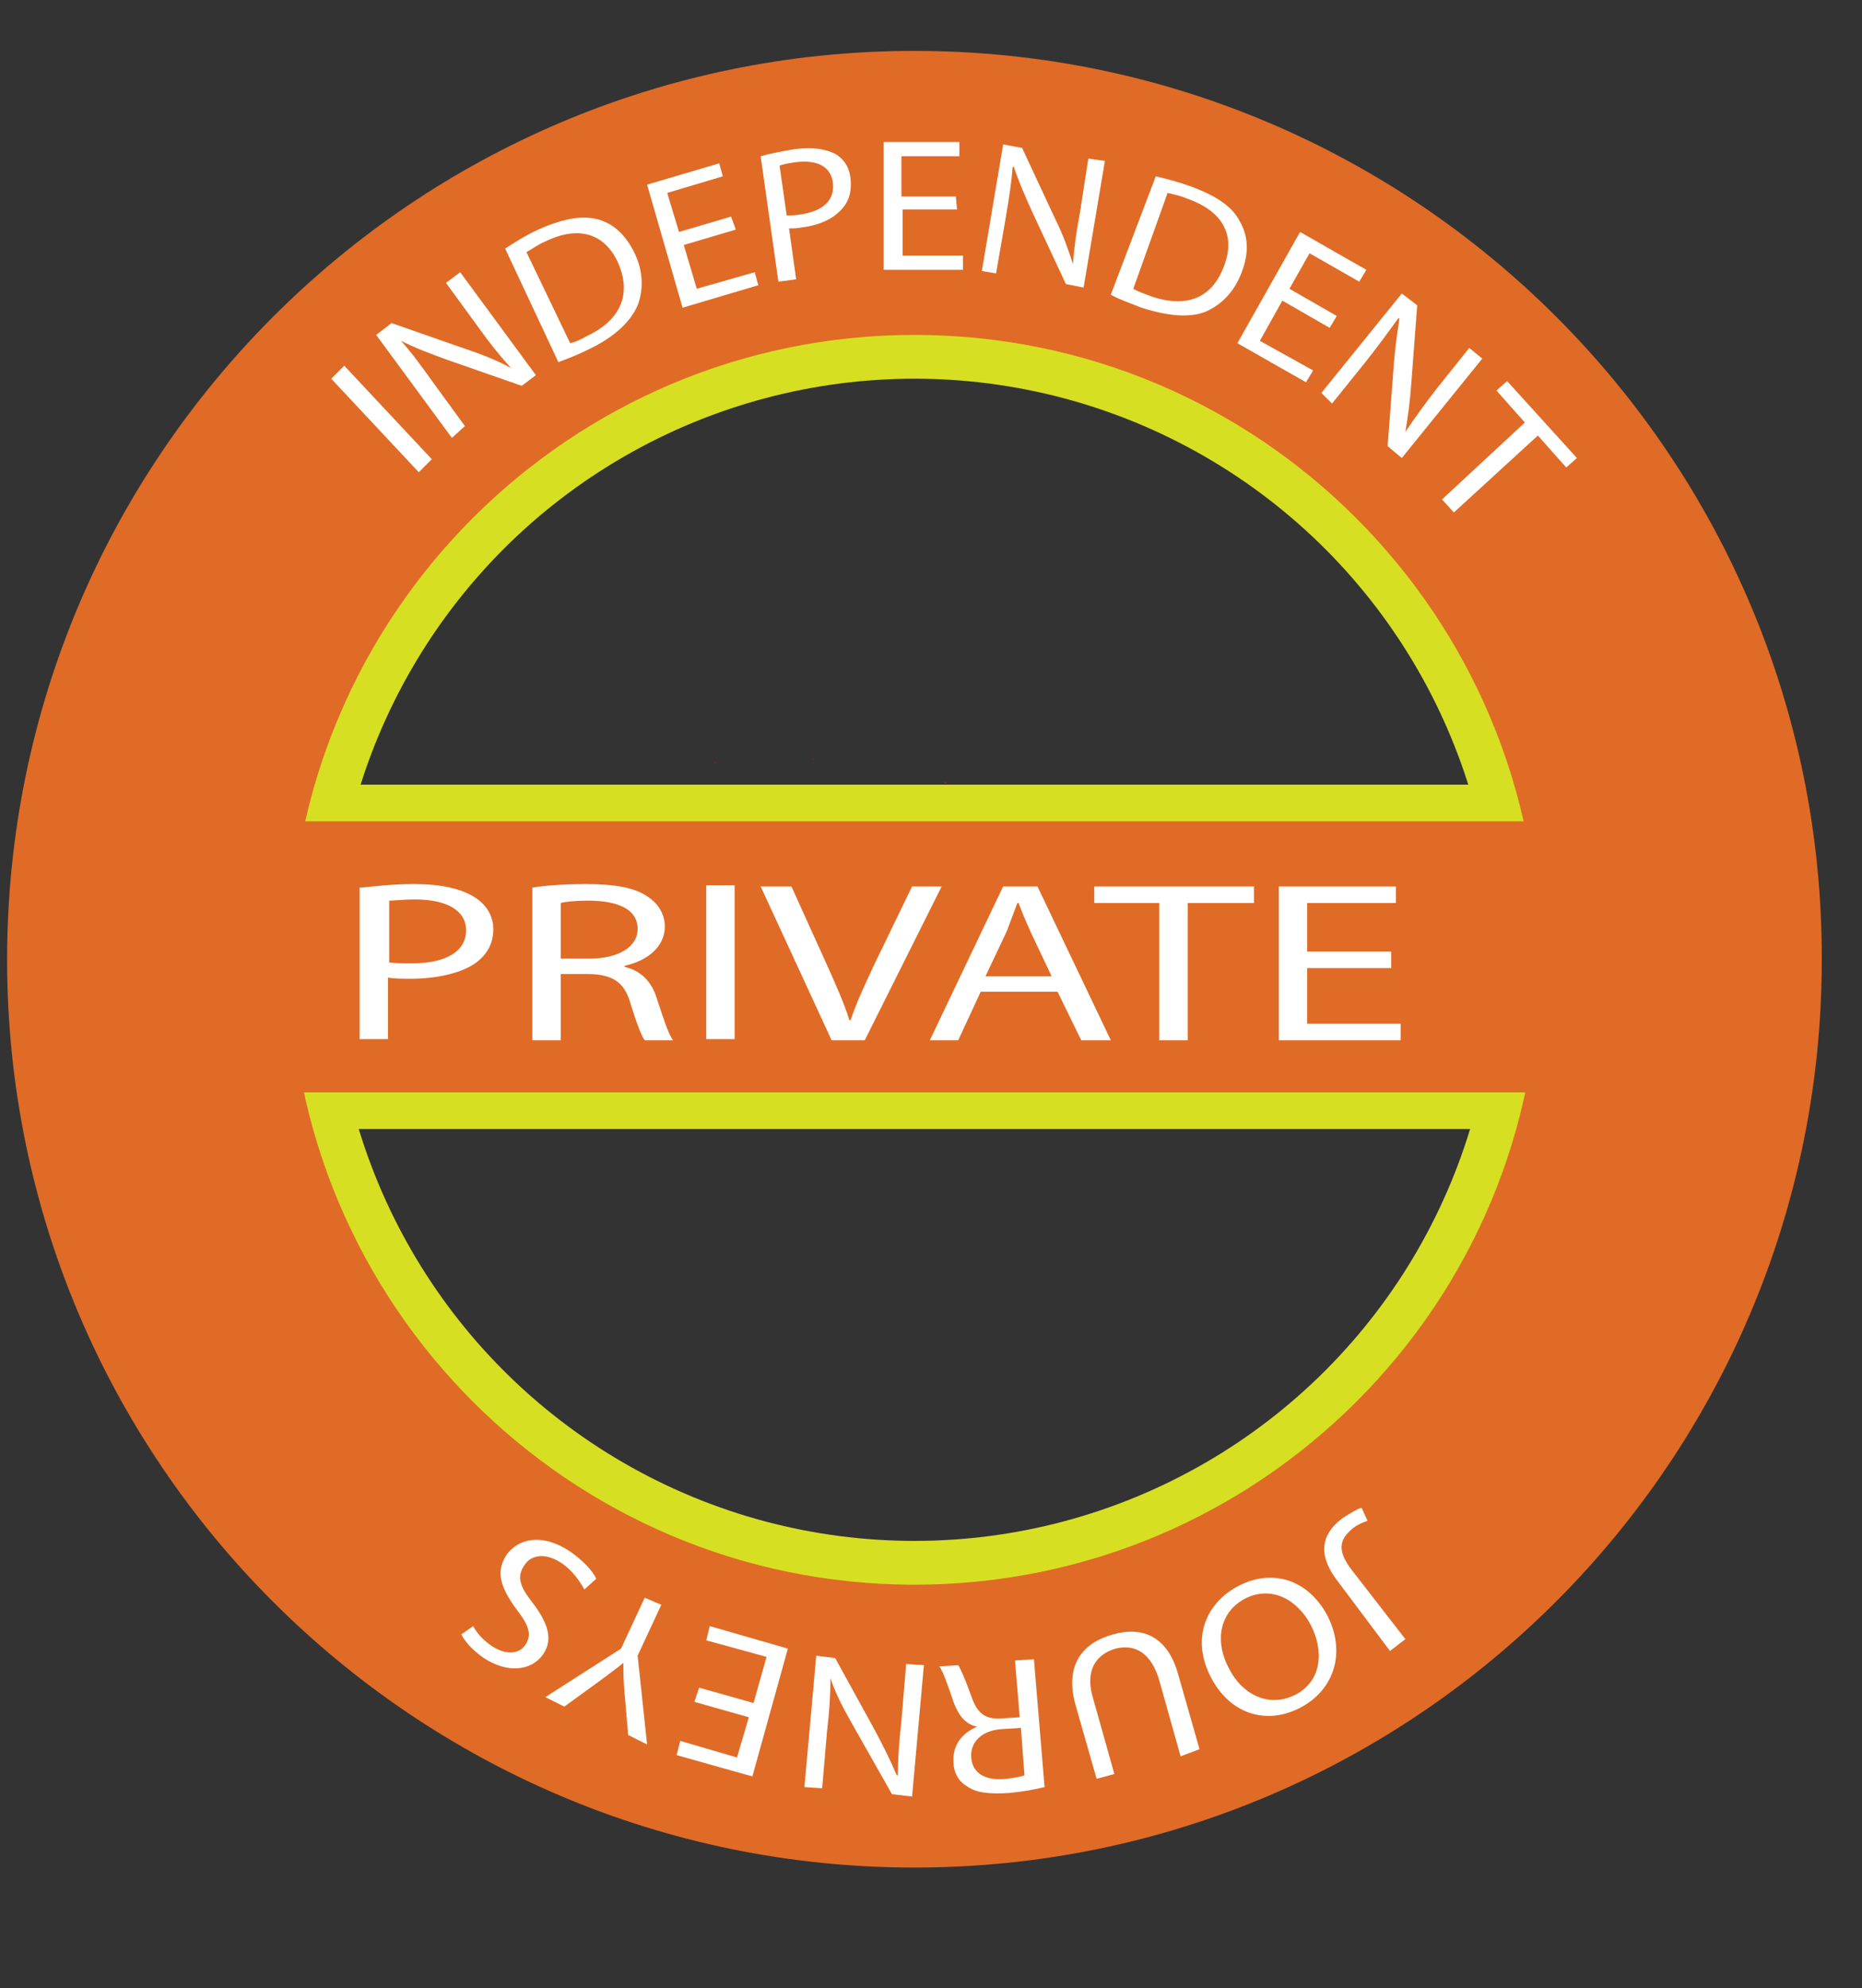 <?xml version="1.0" encoding="utf-8"?>
<!-- Generator: Adobe Illustrator 21.1.0, SVG Export Plug-In . SVG Version: 6.00 Build 0)  -->
<svg version="1.1" id="Layer_1" xmlns="http://www.w3.org/2000/svg" xmlns:xlink="http://www.w3.org/1999/xlink" x="0px" y="0px"
	 viewBox="0 0 157.4 168" style="enable-background:new 0 0 157.4 168;" xml:space="preserve">
<rect x="0" y="0" width="157.4" height="168" fill="#333333" stroke="none"/>
<style type="text/css">
	.st0{fill:none;stroke:#D7DF23;stroke-width:5;stroke-miterlimit:10;}
	.st1{fill:#E06B26;}
	.st2{fill:#FFFFFF;}
	.st3{fill-rule:evenodd;clip-rule:evenodd;fill:#CE2028;}
</style>
<g>
	<rect id="XMLID_21_" x="7" y="68.8" class="st0" width="137.9" height="24.1"/>
	<circle id="XMLID_19_" class="st0" cx="77.3" cy="81.1" r="51.6"/>
	<path class="st1" d="M77.3,4.3C34.9,4.3,0.6,38.7,0.6,81.1c0,42.4,34.4,76.7,76.7,76.7c42.4,0,76.7-34.4,76.7-76.7
		C154.1,38.7,119.7,4.3,77.3,4.3z M77.3,133.9c-29.2,0-52.8-23.7-52.8-52.8c0-29.2,23.7-52.8,52.8-52.8c29.2,0,52.8,23.7,52.8,52.8
		C130.2,110.2,106.5,133.9,77.3,133.9z"/>
	<rect id="XMLID_13_" x="7" y="69.4" class="st1" width="137.9" height="22.9"/>
	<g>
		<g>
			<path class="st2" d="M30.5,75c1.1-0.1,2.6-0.3,4.5-0.3c2.3,0,4,0.4,5.1,1.1c1,0.6,1.6,1.6,1.6,2.7c0,1.2-0.5,2.1-1.4,2.8
				c-1.2,0.9-3.3,1.4-5.6,1.4c-0.7,0-1.4,0-1.9-0.1v5.2h-2.4V75z M32.8,81.3c0.5,0.1,1.2,0.1,2,0.1c2.9,0,4.6-1,4.6-2.8
				c0-1.7-1.7-2.6-4.3-2.6c-1,0-1.8,0.1-2.2,0.1V81.3z"/>
			<path class="st2" d="M45,75c1.2-0.2,2.9-0.3,4.5-0.3c2.5,0,4.2,0.3,5.3,1.1c0.9,0.6,1.4,1.5,1.4,2.5c0,1.7-1.5,2.9-3.4,3.3v0.1
				c1.4,0.3,2.3,1.3,2.7,2.6c0.6,1.8,1,3.1,1.4,3.6h-2.4c-0.3-0.4-0.7-1.5-1.2-3.1c-0.5-1.8-1.5-2.5-3.7-2.5h-2.2v5.6H45V75z
				 M47.4,81h2.4c2.5,0,4.1-1,4.1-2.5c0-1.7-1.7-2.4-4.2-2.4c-1.1,0-2,0.1-2.3,0.2V81z"/>
			<path class="st2" d="M62.1,74.8v13h-2.4v-13H62.1z"/>
			<path class="st2" d="M70.3,87.9l-6-13h2.6l2.9,6.4c0.8,1.8,1.5,3.3,2,4.9h0.1c0.5-1.5,1.3-3.2,2.1-4.9l3.1-6.4h2.5l-6.5,13H70.3z
				"/>
			<path class="st2" d="M82.9,83.8L81,87.9h-2.4l6.2-13h2.9l6.2,13h-2.5l-2-4.1H82.9z M88.9,82.5l-1.8-3.8c-0.4-0.9-0.7-1.6-1-2.4
				h-0.1c-0.3,0.8-0.6,1.6-0.9,2.4l-1.8,3.8H88.9z"/>
			<path class="st2" d="M98.1,76.3h-5.6v-1.4H106v1.4h-5.6v11.6h-2.4V76.3z"/>
			<path class="st2" d="M117.6,81.8h-7.1v4.7h7.9v1.4h-10.3v-13h9.9v1.4h-7.5v4.1h7.1V81.8z"/>
		</g>
	</g>
	<g>
		<g>
			<path class="st2" d="M118.8,138.5l-1.3,1l-4.5-6c-1.8-2.4-1.1-4.1,0.6-5.3c0.5-0.3,1.1-0.7,1.5-0.8l0.5,1.1
				c-0.3,0.1-0.8,0.3-1.2,0.6c-1.1,0.9-1.5,1.8-0.1,3.6L118.8,138.5z"/>
			<path class="st2" d="M102.4,141.8c-1.8-3.4-0.4-6.4,2.3-7.8c2.9-1.5,5.9-0.5,7.5,2.5c1.6,3.1,0.6,6.3-2.3,7.8
				C107,145.8,104,144.8,102.4,141.8z M110.8,137.3c-1.1-2.1-3.3-3.4-5.6-2.2c-2.2,1.2-2.5,3.7-1.3,5.9c1,2,3.2,3.4,5.6,2.2
				C111.8,142,111.9,139.4,110.8,137.3z"/>
			<path class="st2" d="M99.8,148.4L98,142c-0.7-2.4-2.1-3.1-3.7-2.7c-1.7,0.5-2.6,1.9-1.9,4.2l1.8,6.4l-1.5,0.4l-1.8-6.3
				c-0.9-3.3,0.6-5.2,3.2-5.9c2.4-0.7,4.6,0.1,5.5,3.4l1.8,6.3L99.8,148.4z"/>
			<path class="st2" d="M88.3,151c-0.8,0.2-1.9,0.4-3,0.5c-1.7,0.1-2.8,0-3.6-0.6c-0.7-0.4-1.1-1.2-1.1-2c-0.1-1.5,0.8-2.5,2-3l0,0
				c-1-0.2-1.6-1-2-2.1c-0.5-1.5-0.9-2.6-1.2-3l1.6-0.1c0.2,0.3,0.6,1.2,1.1,2.6c0.5,1.5,1.2,2,2.6,1.9l1.5-0.1l-0.4-4.8l1.6-0.1
				L88.3,151z M86.3,146l-1.6,0.1c-1.7,0.1-2.7,1.1-2.6,2.4c0.1,1.4,1.3,2,3,1.8c0.8-0.1,1.3-0.2,1.5-0.3L86.3,146z"/>
			<path class="st2" d="M78.1,140.7l-1,11.1l-1.7-0.2l-3.4-6c-0.8-1.4-1.4-2.6-1.8-3.8l0,0c0,1.5-0.1,2.9-0.3,4.6l-0.4,4.7l-1.5-0.1
				l1-11.1l1.6,0.2l3.3,6c0.7,1.3,1.4,2.7,1.9,3.9l0.1,0c0-1.4,0.1-2.8,0.3-4.6l0.4-4.8L78.1,140.7z"/>
			<path class="st2" d="M59.1,142.6l4.6,1.3l1.1-3.9l-5.1-1.4l0.3-1.2l6.6,1.9l-3,10.8l-6.4-1.8l0.3-1.2l4.8,1.4l1-3.4l-4.6-1.3
				L59.1,142.6z"/>
			<path class="st2" d="M55.9,135.6l-2,4.3l0.8,7.5l-1.6-0.8l-0.3-3.5c-0.1-1-0.1-1.7-0.1-2.6l0,0c-0.6,0.5-1.3,1-2.1,1.6l-2.9,2.1
				l-1.6-0.8l6.4-4.1l2-4.3L55.9,135.6z"/>
			<path class="st2" d="M49.4,134.3c-0.4-0.7-1-1.6-1.9-2.2c-1.3-0.9-2.6-0.8-3.2,0.2c-0.6,0.9-0.4,1.7,0.7,3.1
				c1.3,1.7,1.8,3.1,0.9,4.4c-1,1.4-3,1.6-5,0.3c-1-0.7-1.6-1.4-1.9-2l1-0.7c0.2,0.4,0.7,1.1,1.6,1.7c1.4,0.9,2.4,0.5,2.8-0.1
				c0.6-0.9,0.3-1.7-0.8-3.1c-1.3-1.8-1.7-3.1-0.8-4.5c1-1.4,3-1.9,5.4-0.3c1,0.7,1.9,1.6,2.2,2.3L49.4,134.3z"/>
		</g>
	</g>
	<g>
		<g>
			<path class="st2" d="M29.1,30.9l7.4,7.9l-1.1,1.1L28,32L29.1,30.9z"/>
			<path class="st2" d="M38.2,37l-6.4-8.7l1.3-1l6.3,2.2c1.5,0.5,2.7,1,3.8,1.6l0,0c-1-1.1-1.8-2.1-2.8-3.5l-2.7-3.7l1.2-0.9
				l6.4,8.7l-1.2,0.9l-6.3-2.2c-1.4-0.5-2.7-1-3.9-1.6l0,0c0.9,1,1.7,2.1,2.7,3.5l2.7,3.7L38.2,37z"/>
			<path class="st2" d="M42.7,21c0.8-0.5,1.7-1.1,2.8-1.6c2-0.9,3.6-1.2,4.9-0.9c1.3,0.3,2.4,1.2,3.2,2.8c0.8,1.6,0.8,3.2,0.3,4.5
				c-0.6,1.4-2,2.7-4.1,3.7c-1,0.5-1.8,0.8-2.6,1.1L42.7,21z M48.2,29c0.4-0.1,0.9-0.3,1.4-0.6c3-1.4,3.8-3.7,2.6-6.3
				c-1.1-2.3-3.2-3.1-6.1-1.7c-0.7,0.3-1.2,0.7-1.6,0.9L48.2,29z"/>
			<path class="st2" d="M62.2,19.4l-4.4,1.3l1.1,3.7l4.9-1.4l0.3,1.1L57.7,26l-3-10.4l6.1-1.8l0.3,1.1l-4.7,1.4l1,3.3l4.4-1.3
				L62.2,19.4z"/>
			<path class="st2" d="M64.3,13.2c0.7-0.2,1.7-0.4,2.9-0.6c1.5-0.2,2.6,0,3.4,0.4c0.7,0.4,1.2,1.1,1.3,2.1c0.1,1-0.1,1.8-0.6,2.4
				c-0.7,0.9-1.9,1.5-3.4,1.7c-0.5,0.1-0.9,0.1-1.2,0.1l0.6,4.3l-1.5,0.2L64.3,13.2z M66.5,18.2c0.3,0,0.8,0,1.3-0.1
				c1.8-0.3,2.8-1.2,2.6-2.7c-0.2-1.4-1.4-1.9-3.1-1.7c-0.7,0.1-1.2,0.2-1.4,0.3L66.5,18.2z"/>
			<path class="st2" d="M80.9,17.7l-4.6,0l0,3.9l5.1,0l0,1.2l-6.7,0l0-10.8l6.4,0l0,1.2l-4.9,0l0,3.4l4.6,0L80.9,17.7z"/>
			<path class="st2" d="M83,22.9l1.8-10.7l1.6,0.3l2.8,6c0.7,1.4,1.1,2.6,1.5,3.8l0,0c0.1-1.4,0.3-2.8,0.6-4.4l0.7-4.5l1.4,0.2
				l-1.8,10.7l-1.5-0.3l-2.8-6c-0.6-1.3-1.2-2.7-1.6-3.9l-0.1,0c-0.1,1.4-0.3,2.6-0.6,4.4l-0.8,4.6L83,22.9z"/>
			<path class="st2" d="M97.7,14.9c0.9,0.2,2,0.5,3.1,0.9c2.1,0.8,3.4,1.7,4,2.9c0.7,1.2,0.8,2.6,0.2,4.2c-0.6,1.7-1.7,2.8-3,3.4
				c-1.4,0.6-3.3,0.4-5.5-0.3c-1-0.4-1.9-0.7-2.6-1.1L97.7,14.9z M95.8,24.4c0.3,0.2,0.9,0.4,1.4,0.6c3.1,1.1,5.3,0.2,6.3-2.6
				c0.9-2.4,0-4.5-3.1-5.6c-0.7-0.3-1.3-0.4-1.7-0.5L95.8,24.4z"/>
			<path class="st2" d="M112.4,27.7l-4-2.3l-1.9,3.4l4.5,2.5l-0.6,1l-5.8-3.3l5.3-9.4l5.6,3.2l-0.6,1l-4.2-2.4l-1.7,3l4,2.3
				L112.4,27.7z"/>
			<path class="st2" d="M111.7,33.2l6.8-8.4l1.3,1l-0.5,6.6c-0.1,1.5-0.3,2.9-0.5,4.1l0,0c0.8-1.2,1.6-2.3,2.6-3.6l2.8-3.5l1.1,0.9
				l-6.8,8.4l-1.2-1l0.5-6.6c0.1-1.5,0.3-2.9,0.5-4.2l-0.1,0c-0.8,1.1-1.6,2.2-2.7,3.6l-2.9,3.6L111.7,33.2z"/>
			<path class="st2" d="M128.9,35.7l-2.4-2.7l0.9-0.8l5.9,6.5l-0.9,0.8l-2.4-2.7l-7.1,6.5l-1-1.1L128.9,35.7z"/>
		</g>
	</g>
	<path id="XMLID_9_" class="st3" d="M68.8,64.1c-0.1,0.1-0.1,0.1-0.1,0.2C68.7,64.2,68.7,64.1,68.8,64.1z"/>
	<path id="XMLID_8_" class="st3" d="M80,66.1c-0.1,0.1-0.1,0.1-0.2,0L80,66.1z"/>
	<path id="XMLID_7_" class="st3" d="M60.3,64.4c0.1,0,0.2,0,0.3,0C60.4,64.5,60.4,64.4,60.3,64.4z"/>
</g>
</svg>
